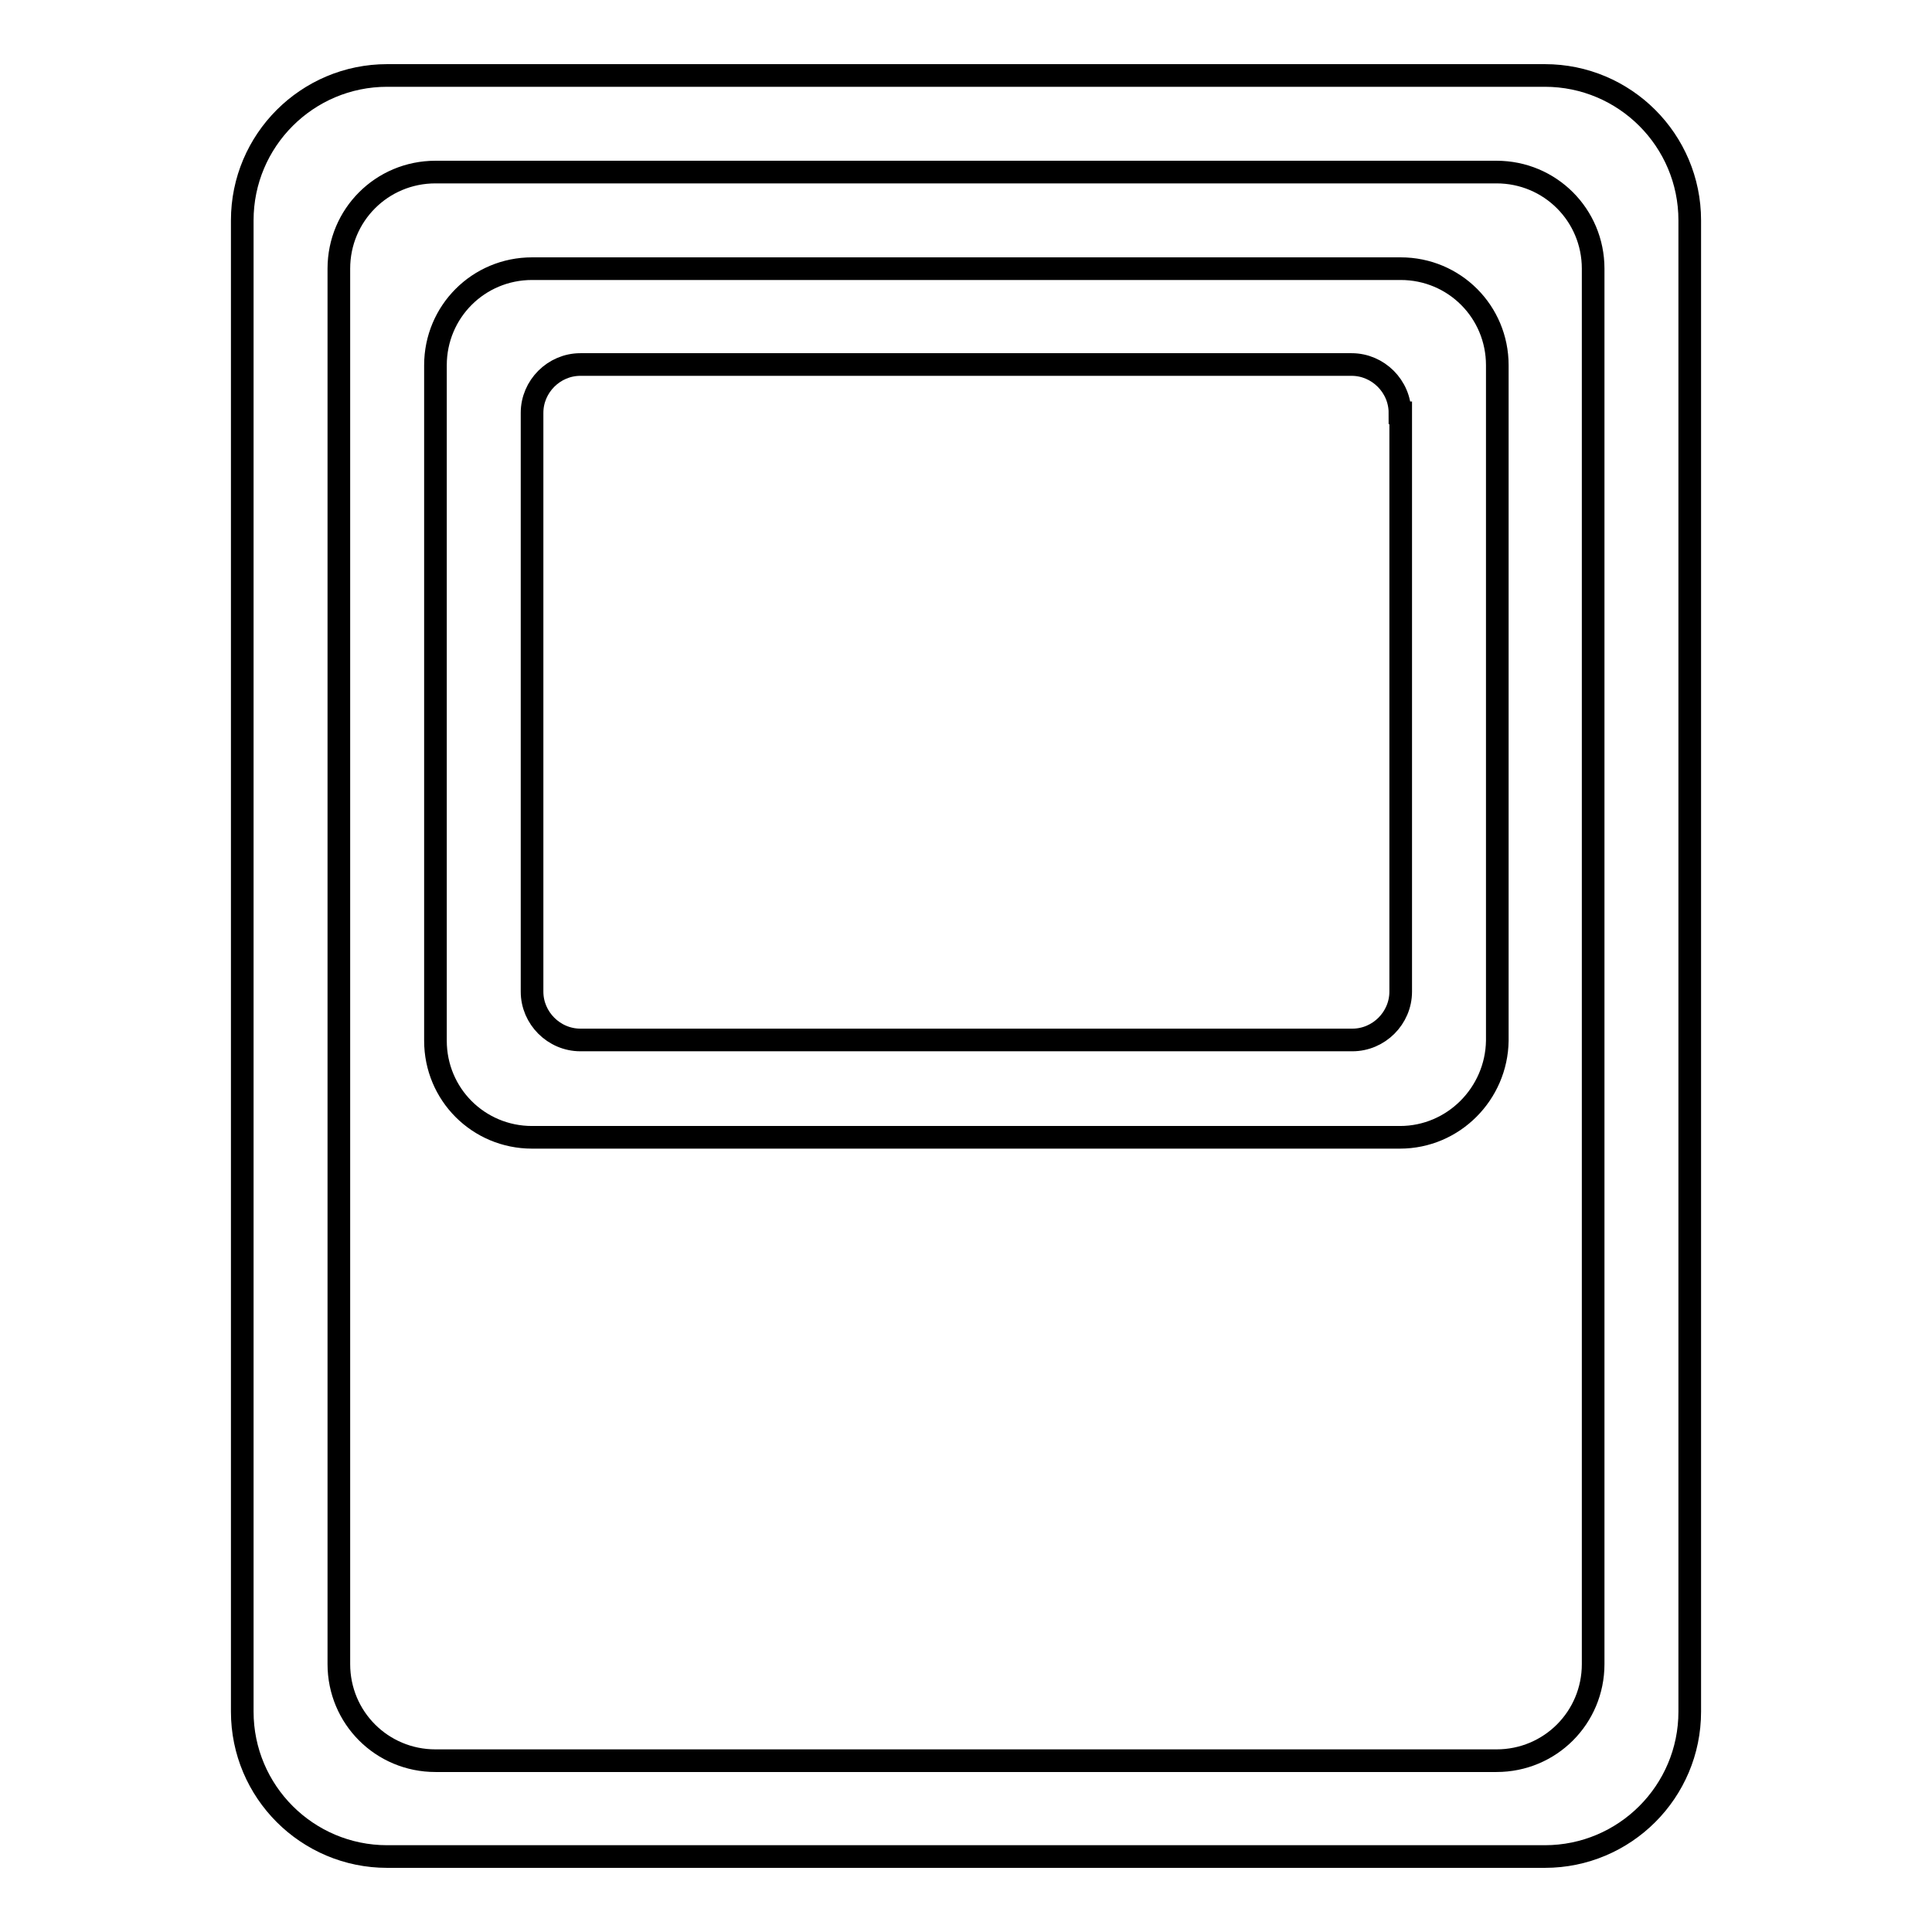 <?xml version="1.0" encoding="utf-8"?>
<!-- Svg Vector Icons : http://www.onlinewebfonts.com/icon -->
<!DOCTYPE svg PUBLIC "-//W3C//DTD SVG 1.1//EN" "http://www.w3.org/Graphics/SVG/1.1/DTD/svg11.dtd">
<svg version="1.1" xmlns="http://www.w3.org/2000/svg" xmlns:xlink="http://www.w3.org/1999/xlink" x="0px" y="0px" viewBox="0 0 256 256" enable-background="new 0 0 256 256" xml:space="preserve">
<g><g><path stroke-width="3" fill-opacity="0" stroke="#000000"  d="M204.7,246H51.3c-10.6,0-19.2-8.6-19.2-19.2V29.2c0-10.6,8.6-19.2,19.2-19.2h153.4c10.6,0,19.2,8.6,19.2,19.2v197.6C223.9,237.4,215.3,246,204.7,246z M211.1,35.6c0-7.1-5.7-12.8-12.8-12.8H57.7c-7.1,0-12.8,5.7-12.8,12.8v184.9c0,7.1,5.7,12.8,12.8,12.8h140.6c7.1,0,12.8-5.7,12.8-12.8V35.6L211.1,35.6z M185.5,150.7H70.5c-7.1,0-12.8-5.7-12.8-12.8V48.4c0-7.1,5.7-12.8,12.8-12.8h115.1c7.1,0,12.8,5.7,12.8,12.8v89.5C198.3,144.9,192.6,150.7,185.5,150.7z M185.5,54.7c0-3.5-2.9-6.4-6.4-6.4H76.9c-3.5,0-6.4,2.9-6.4,6.4v76.7c0,3.5,2.9,6.4,6.4,6.4h102.3c3.5,0,6.4-2.9,6.4-6.4V54.7L185.5,54.7z"/></g></g>
</svg>